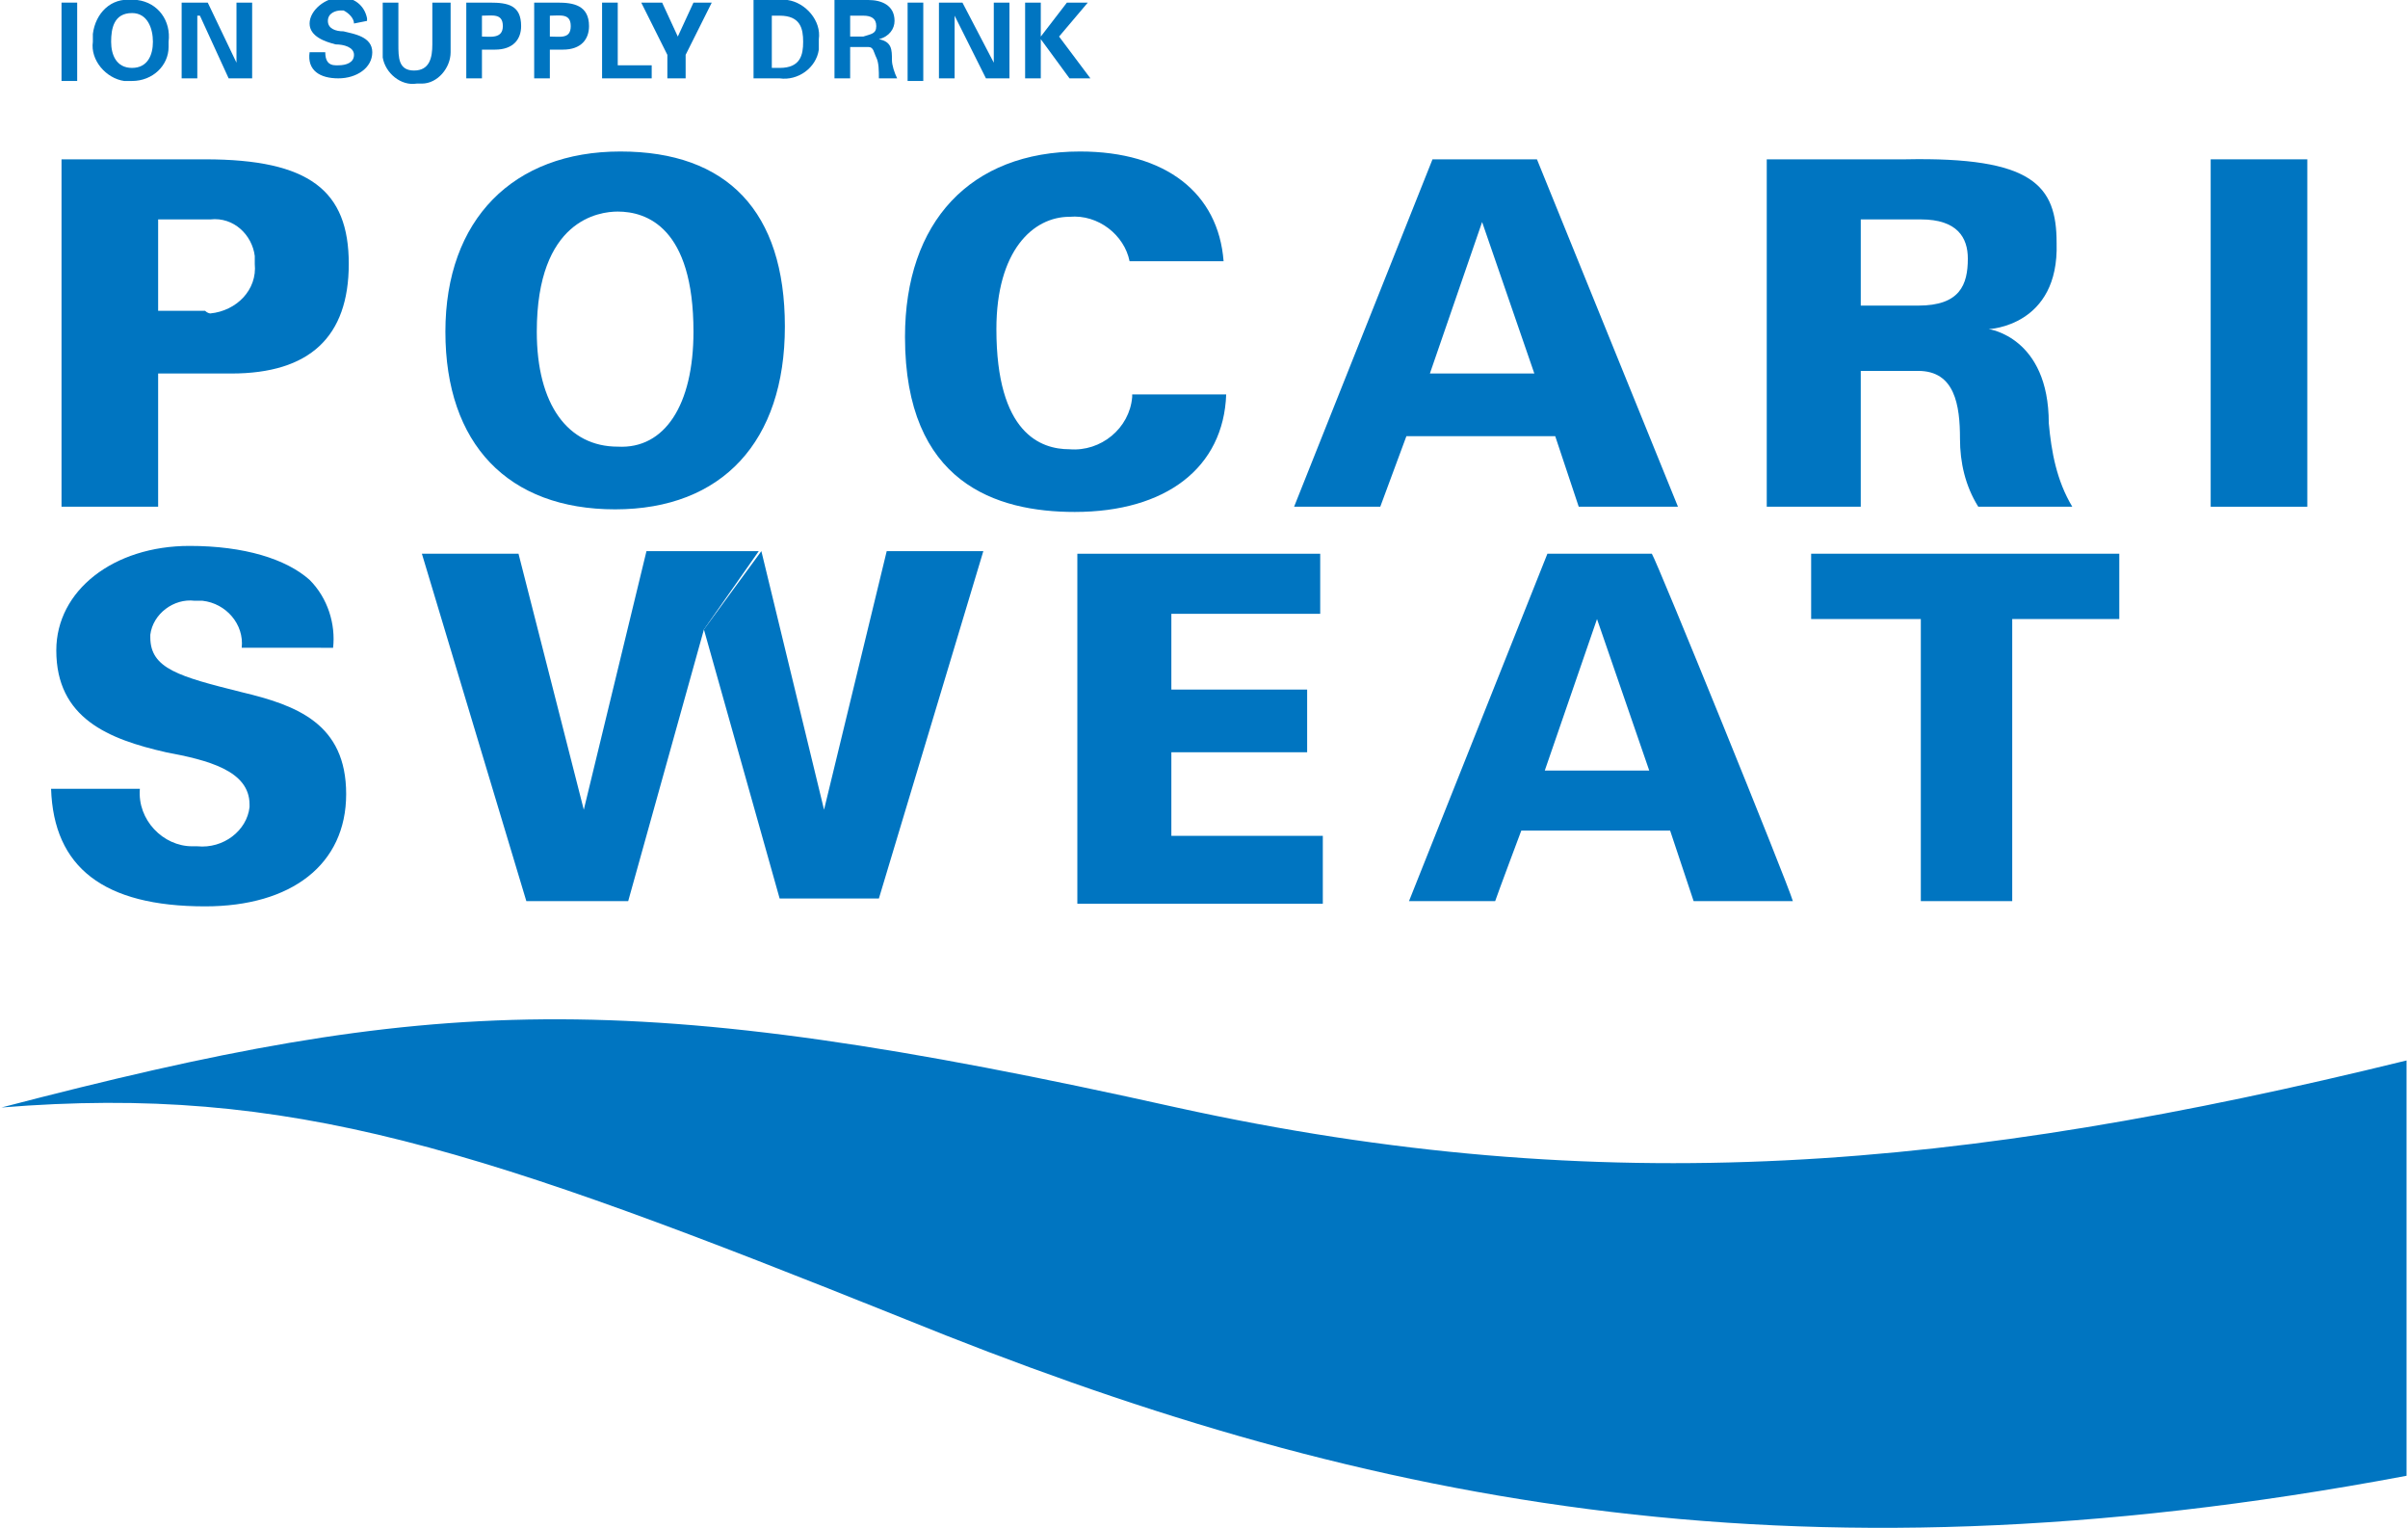 <svg version="1.1" xmlns="http://www.w3.org/2000/svg" xmlns:xlink="http://www.w3.org/1999/xlink" x="0px" y="0px" viewBox="0 0 92.1 58.5" style="enable-background:new 0 0 92.1 58.5;" xml:space="preserve" width="93" height="59">
<style type="text/css">
	.st0{fill:#0075C1;}
</style>
<path class="st0" d="M88.3,6.1v13.3h-3.7V6.1H88.3z"/>
<path class="st0" d="M7.8,6.1H2.3v13.3H6v-5.1h2.8c3,0,4.5-1.4,4.5-4.2S11.8,6.1,7.8,6.1 M7.8,11.9H6V8.4h2C8.9,8.3,9.6,9,9.7,9.8
	c0,0.1,0,0.2,0,0.3C9.8,11.1,9,11.9,8,12C8,12,7.9,12,7.8,11.9L7.8,11.9z"/>
<path class="st0" d="M23.7,5.8c-4.1,0-6.7,2.6-6.7,6.9s2.4,6.8,6.5,6.8s6.5-2.6,6.5-7S27.8,5.8,23.7,5.8 M23.6,17.1
	c-1.9,0-3.1-1.6-3.1-4.4c0-4.3,2.4-4.6,3.1-4.6c1.1,0,2.9,0.6,2.9,4.6C26.5,15.5,25.4,17.2,23.6,17.1L23.6,17.1z"/>
<path class="st0" d="M34.6,12.9c0-4.4,2.5-7.1,6.7-7.1c3.3,0,5.3,1.6,5.5,4.2h-3.6C43,9,42,8.2,40.9,8.3c-1.4,0-2.8,1.3-2.8,4.3
	c0,4,1.7,4.6,2.8,4.6c1.2,0.1,2.3-0.8,2.4-2c0,0,0-0.1,0-0.1h3.6c-0.1,2.8-2.3,4.5-5.8,4.5C38.1,19.6,34.6,18.5,34.6,12.9z"/>
<path class="st0" d="M58.8,6.1h-4l-5.3,13.3h3.3l1-2.7h5.7l0.9,2.7h3.8L58.8,6.1 M54.7,14.3l2-5.8l2,5.8H54.7z"/>
<path class="st0" d="M78.4,16.2c0-3.3-2.3-3.6-2.3-3.6s2.7-0.1,2.6-3.3c0-2.2-0.9-3.3-5.8-3.2h-5.3v13.3h3.6v-5.2h2.2
	c1.4,0,1.6,1.3,1.6,2.6c0,0.9,0.2,1.8,0.7,2.6h3.6C78.7,18.4,78.5,17.3,78.4,16.2 M73.4,11.7h-2.2V8.4h2.3c1.4,0,1.8,0.7,1.8,1.5
	C75.3,10.9,75,11.7,73.4,11.7z"/>
<path class="st0" d="M9.5,30.8c0-1.3-1.6-1.7-3.2-2c-2.2-0.5-4.2-1.3-4.2-3.9c0-2.3,2.2-4,5.1-4c2.1,0,3.7,0.5,4.6,1.3
	c0.7,0.7,1,1.7,0.9,2.6H9.2c0.1-0.9-0.6-1.7-1.5-1.8c-0.1,0-0.2,0-0.3,0c-0.8-0.1-1.6,0.5-1.7,1.3c0,0,0,0.1,0,0.1
	c0,1.2,1.1,1.5,3.5,2.1c2.1,0.5,4,1.2,4,3.9s-2.1,4.3-5.4,4.3c-3.9,0-5.8-1.5-5.9-4.5h3.4c-0.1,1.2,0.9,2.2,2,2.2c0.1,0,0.1,0,0.2,0
	c1,0.1,1.9-0.6,2-1.5C9.5,30.9,9.5,30.9,9.5,30.8z"/>
<path class="st0" d="M26.9,24.1l-2.9,10.4h-3.9l-4-13.3h3.7l2.5,9.8l2.4-9.9h4.3"/>
<path class="st0" d="M29.1,21.1l2.4,9.9l2.4-9.9h3.7l-4,13.3h-3.8l-2.9-10.3"/>
<path class="st0" d="M50.5,21.2v2.3h-5.7v2.9h5.2v2.4h-5.2v3.2h5.8v2.6h-9.4V21.2H50.5z"/>
<path class="st0" d="M63.2,21.2h-4l-5.3,13.3h3.3c0.1-0.3,1-2.7,1-2.7h5.7c0,0,0.8,2.4,0.9,2.7h3.8C68.4,33.8,63.4,21.5,63.2,21.2
	 M59.1,29.5l2-5.8l2,5.8H59.1z"/>
<path class="st0" d="M81.1,21.2v2.5H77v10.8h-3.5V23.7h-4.2v-2.5H81.1z"/>
<rect x="2.3" y="0.1" class="st0" width="0.6" height="3"/>
<path class="st0" d="M5,0.5c0.6,0,0.8,0.6,0.8,1.1S5.6,2.6,5,2.6S4.2,2.1,4.2,1.6S4.3,0.5,5,0.5 M5,3.1c0.8,0,1.4-0.6,1.4-1.3
	c0-0.1,0-0.2,0-0.2C6.5,0.8,6,0.1,5.2,0C5.2,0,5.1,0,5,0C4.2-0.1,3.6,0.5,3.5,1.3c0,0.1,0,0.2,0,0.3C3.4,2.3,4,3,4.7,3.1
	C4.8,3.1,4.9,3.1,5,3.1z"/>
<polygon class="st0" points="8.7,3 7.6,0.6 7.5,0.6 7.5,3 6.9,3 6.9,0.1 7.9,0.1 9,2.4 9,2.4 9,0.1 9.6,0.1 9.6,3 "/>
<path class="st0" d="M13.5,0.9c0-0.2-0.2-0.4-0.4-0.5c0,0,0,0-0.1,0c-0.2,0-0.5,0.1-0.5,0.4s0.3,0.4,0.6,0.4
	c0.4,0.1,1.1,0.2,1.1,0.8s-0.6,1-1.3,1s-1.2-0.3-1.1-1h0.6c0,0.3,0.1,0.5,0.4,0.5c0,0,0.1,0,0.1,0c0.3,0,0.6-0.1,0.6-0.4
	s-0.4-0.4-0.7-0.4c-0.4-0.1-1-0.3-1-0.8s0.6-1,1.2-1c0.5,0,0.9,0.3,1,0.8c0,0,0,0.1,0,0.1L13.5,0.9z"/>
<path class="st0" d="M17.2,0.1v1.9c0,0.6-0.5,1.2-1.1,1.2c-0.1,0-0.1,0-0.2,0c-0.6,0.1-1.2-0.4-1.3-1c0-0.1,0-0.1,0-0.2V0.1h0.6v1.6
	c0,0.5,0,1,0.6,1c0.6,0,0.7-0.5,0.7-1V0.1H17.2z"/>
<path class="st0" d="M18.4,0.6c0.4,0,0.8-0.1,0.8,0.4s-0.5,0.4-0.8,0.4V0.6 M18.4,3V1.9h0.5c0.7,0,1-0.4,1-0.9
	c0-0.8-0.5-0.9-1.2-0.9h-0.9V3H18.4z"/>
<path class="st0" d="M21,0.6c0.4,0,0.8-0.1,0.8,0.4S21.4,1.4,21,1.4V0.6 M21,3V1.9h0.5c0.7,0,1-0.4,1-0.9c0-0.8-0.6-0.9-1.2-0.9
	h-0.9V3H21z"/>
<polygon class="st0" points="23,3 23,0.1 23.6,0.1 23.6,2.5 24.9,2.5 24.9,3 "/>
<polygon class="st0" points="25.5,2.1 24.5,0.1 25.3,0.1 25.9,1.4 26.5,0.1 27.2,0.1 26.2,2.1 26.2,3 25.5,3 "/>
<path class="st0" d="M29.5,0.6h0.3c0.8,0,0.9,0.5,0.9,1s-0.1,1-0.9,1h-0.3V0.6 M28.8,3h1c0.7,0.1,1.4-0.4,1.5-1.1c0-0.1,0-0.2,0-0.4
	c0.1-0.7-0.5-1.4-1.2-1.5c-0.1,0-0.2,0-0.3,0h-1L28.8,3z"/>
<path class="st0" d="M32.5,0.6H33c0.3,0,0.5,0.1,0.5,0.4S33.3,1.3,33,1.4h-0.5L32.5,0.6 M32.5,1.8h0.7c0.2,0,0.2,0.2,0.3,0.4
	s0.1,0.5,0.1,0.8h0.7c-0.1-0.2-0.2-0.5-0.2-0.7c0-0.4,0-0.7-0.5-0.8l0,0c0.4-0.1,0.6-0.4,0.6-0.7c0-0.6-0.5-0.8-1-0.8h-1.3V3h0.6
	L32.5,1.8z"/>
<rect x="34.7" y="0.1" class="st0" width="0.6" height="3"/>
<polygon class="st0" points="37.7,3 36.5,0.6 36.5,0.6 36.5,3 35.9,3 35.9,0.1 36.8,0.1 38,2.4 38,2.4 38,0.1 38.6,0.1 38.6,3 "/>
<polygon class="st0" points="39.8,1.4 39.8,1.4 40.8,0.1 41.6,0.1 40.5,1.4 41.7,3 40.9,3 39.8,1.5 39.8,1.5 39.8,3 39.2,3
	39.2,0.1 39.8,0.1 "/>
<path class="st0" d="M92.1,40.6C75,44.8,61.4,46,45,42.4c-21.1-4.7-28.5-4.3-45,0c11.1-0.9,18.4,1.6,34.6,8.1
	c17,6.9,33.6,10.5,57.5,6L92.1,40.6z"/>
</svg>
